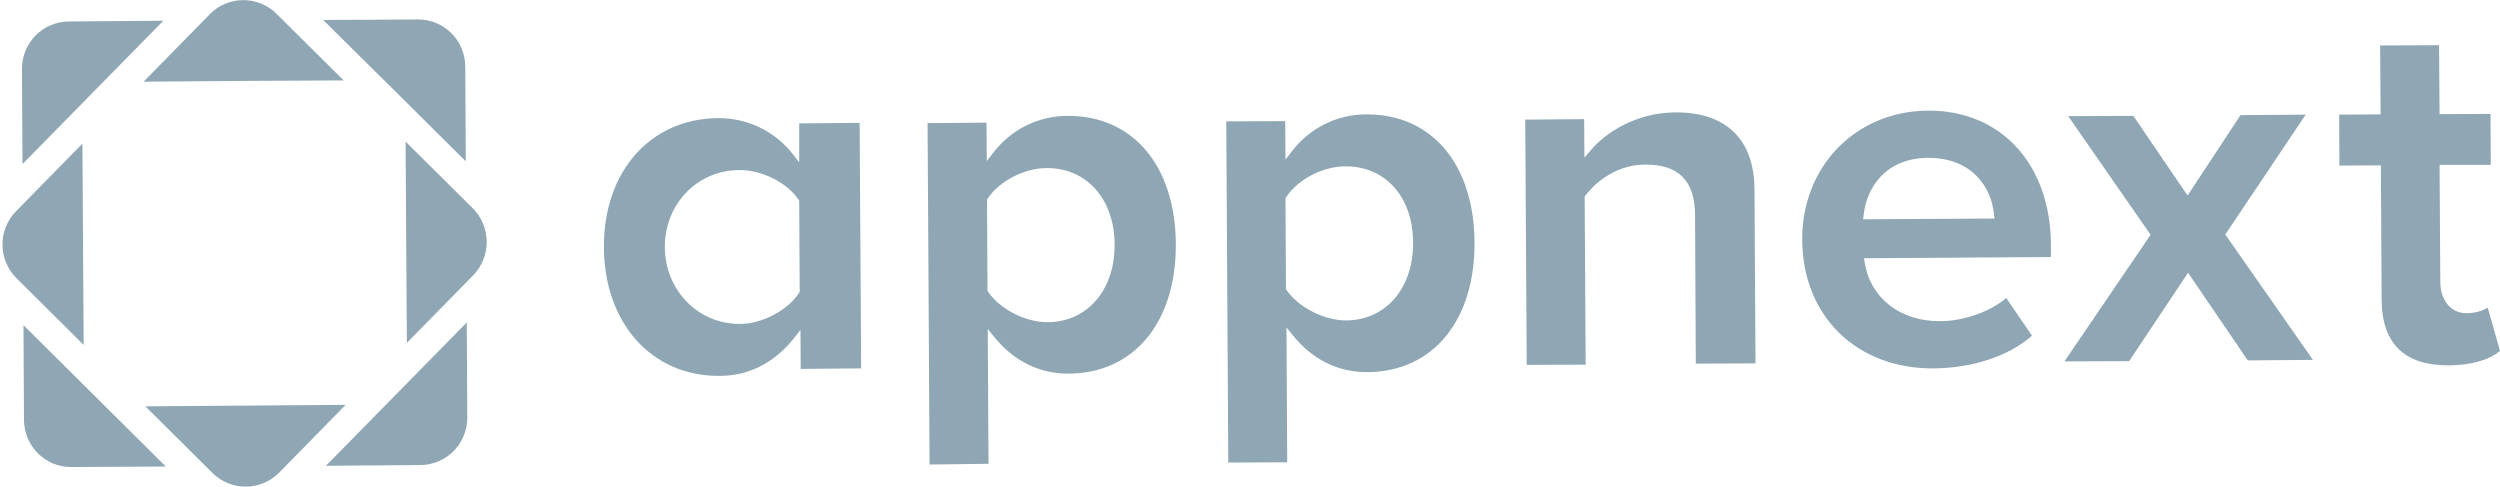 <?xml version="1.0" encoding="UTF-8"?> <svg xmlns="http://www.w3.org/2000/svg" width="1001" height="195" viewBox="0 0 1001 195" fill="none"> <g clip-path="url(#clip0_244_2747)"> <path d="M9.4 130.2L9.6 168.2C9.7 178.7 18.2 187.1 28.6 187L66.4 186.8L37.9 158.5L9.4 130.2ZM186.5 64.6L186.3 26.6C186.2 16.1 177.7 7.7 167.3 7.8L129.4 8L158 36.3L186.5 64.6Z" fill="#8FA6B4"></path> <path d="M168.4 186.2C178.8 186.1 187.2 177.6 187.1 167.1L186.9 129.1L130.5 186.5L168.4 186.2Z" fill="#8FA6B4"></path> <path d="M6.4 84.6C-0.9 92.1 -0.8 104 6.6 111.4L33.5 138.1L33 57.5L6.4 84.6Z" fill="#8FA6B4"></path> <path d="M58.2 162.7L85.1 189.4C92.5 196.7 104.4 196.7 111.8 189.2L138.4 162.1L98.3 162.4L58.2 162.7ZM137.6 32.2L110.7 5.5C103.3 -1.8 91.3 -1.8 84 5.7L57.5 32.7L97.6 32.4L137.6 32.2Z" fill="#8FA6B4"></path> <path d="M189.3 83.4L162.4 56.7L162.9 137.3L189.5 110.2C196.7 102.8 196.7 90.8 189.3 83.4Z" fill="#8FA6B4"></path> <path d="M27.501 8.6C17.101 8.7 8.701 17.2 8.801 27.7L9.001 65.7L65.401 8.3L27.501 8.6Z" fill="#8FA6B4"></path> <path d="M372.2 186L371.4 49.3L395 49.1L395.1 64.5L397.6 61.3C404.7 51.9 415.7 46.4 427.4 46.4C453.6 46.2 470.6 66.4 470.8 97.6C471 128.9 454.2 149.4 428 149.6C416.2 149.7 405.9 144.6 398 134.8L395.5 131.7L395.8 185.7L372.2 186ZM419.1 67.3C410.1 67.3 400.1 72.5 395.4 79.6L395.2 80L395.4 116.4L395.6 116.8C400.4 123.8 410.7 129.1 419.5 129C435.4 128.9 446.4 116.1 446.3 97.9C446.2 79.6 435 67.2 419.1 67.3ZM288.1 150.5C261 150.7 242 129.5 241.8 99.1C241.6 68.7 260.4 47.5 287.5 47.3C299.2 47.2 310.3 52.5 317.5 61.8L320 65V49.4L344.2 49.2L344.8 147.5L320.6 147.7L320.5 132.1L318 135.3C310.2 145.2 299.9 150.5 288.1 150.5ZM295.9 68.1C279.1 68.2 266.1 81.8 266.2 99C266.3 116.2 279.5 129.8 296.3 129.7C305.1 129.7 315.4 124.3 320 117.2L320.2 116.8L320 80.4L319.8 80C315 73 305 68 295.9 68.1ZM491.8 185.2L491 48.6L514.6 48.5L514.7 63.9L517.2 60.7C524.3 51.3 535.3 45.8 547 45.8C573.2 45.6 590.2 65.7 590.4 97C590.6 128.3 573.8 148.8 547.6 149C535.8 149.1 525.5 144 517.6 134.2L515.1 131.1L515.4 185.1L491.8 185.2ZM538.7 66.6C529.7 66.6 519.7 71.8 515 78.9L514.7 79.3L514.9 115.7L515.1 116.1C519.9 123.1 530.2 128.3 539 128.3C554.9 128.2 565.9 115.4 565.8 97.2C565.8 78.9 554.7 66.5 538.7 66.6ZM679 145.6L678.7 86C678.6 72.4 672.1 65.8 658.7 65.9C645.7 66 637.6 74.6 634.8 78.3L634.5 78.7L634.9 146L611.3 146.1L610.7 47.9L634.3 47.7L634.4 63.1L636.9 60.2C643.1 52.9 655.2 45.1 670.9 45C691 44.9 702.3 55.7 702.5 75.6L702.9 145.5L679 145.6ZM774.2 147.5C743.4 147.7 721.8 126.6 721.6 96.1C721.4 66.7 743 44.5 771.9 44.3C801.2 44.1 821 65.7 821.2 98V102.9L746.3 103.4L746.6 105C748.9 119.4 760.8 128.7 777 128.6C785 128.6 796.3 125.4 803.3 119.3L813.6 134.4C804.4 142.6 789.7 147.4 774.2 147.5ZM772 63.2C754.6 63.3 747.2 75.7 746.2 86.2L746 87.8L798.6 87.5L798.4 86C797.5 75.4 790 63.2 772 63.2Z" fill="#8FA6B4"></path> <path d="M900.001 144.3L876.101 109.2L852.501 144.6L826.601 144.7L861.101 94L828.101 46.5L854.201 46.4L875.901 78.3L897.101 46.1L923.201 45.9L891.001 93.9L926.101 144.1L900.001 144.3Z" fill="#8FA6B4"></path> <path d="M980.601 146.3C962.801 146.4 953.701 137.6 953.601 120.1L953.301 66.2L936.701 66.3L936.601 45.9L953.201 45.8L953.001 18.2L976.601 18.1L976.801 45.7L997.201 45.6L997.301 66H976.801L977.101 112.8C977.101 120.3 981.401 125.5 987.701 125.4C990.601 125.4 993.501 124.7 996.101 123.2L1001 140.5C996.601 144.2 989.401 146.2 980.601 146.3Z" fill="#8FA6B4"></path> </g> <defs> <clipPath id="clip0_244_2747"> <rect width="1001" height="195" fill="white"></rect> </clipPath> </defs> </svg> 